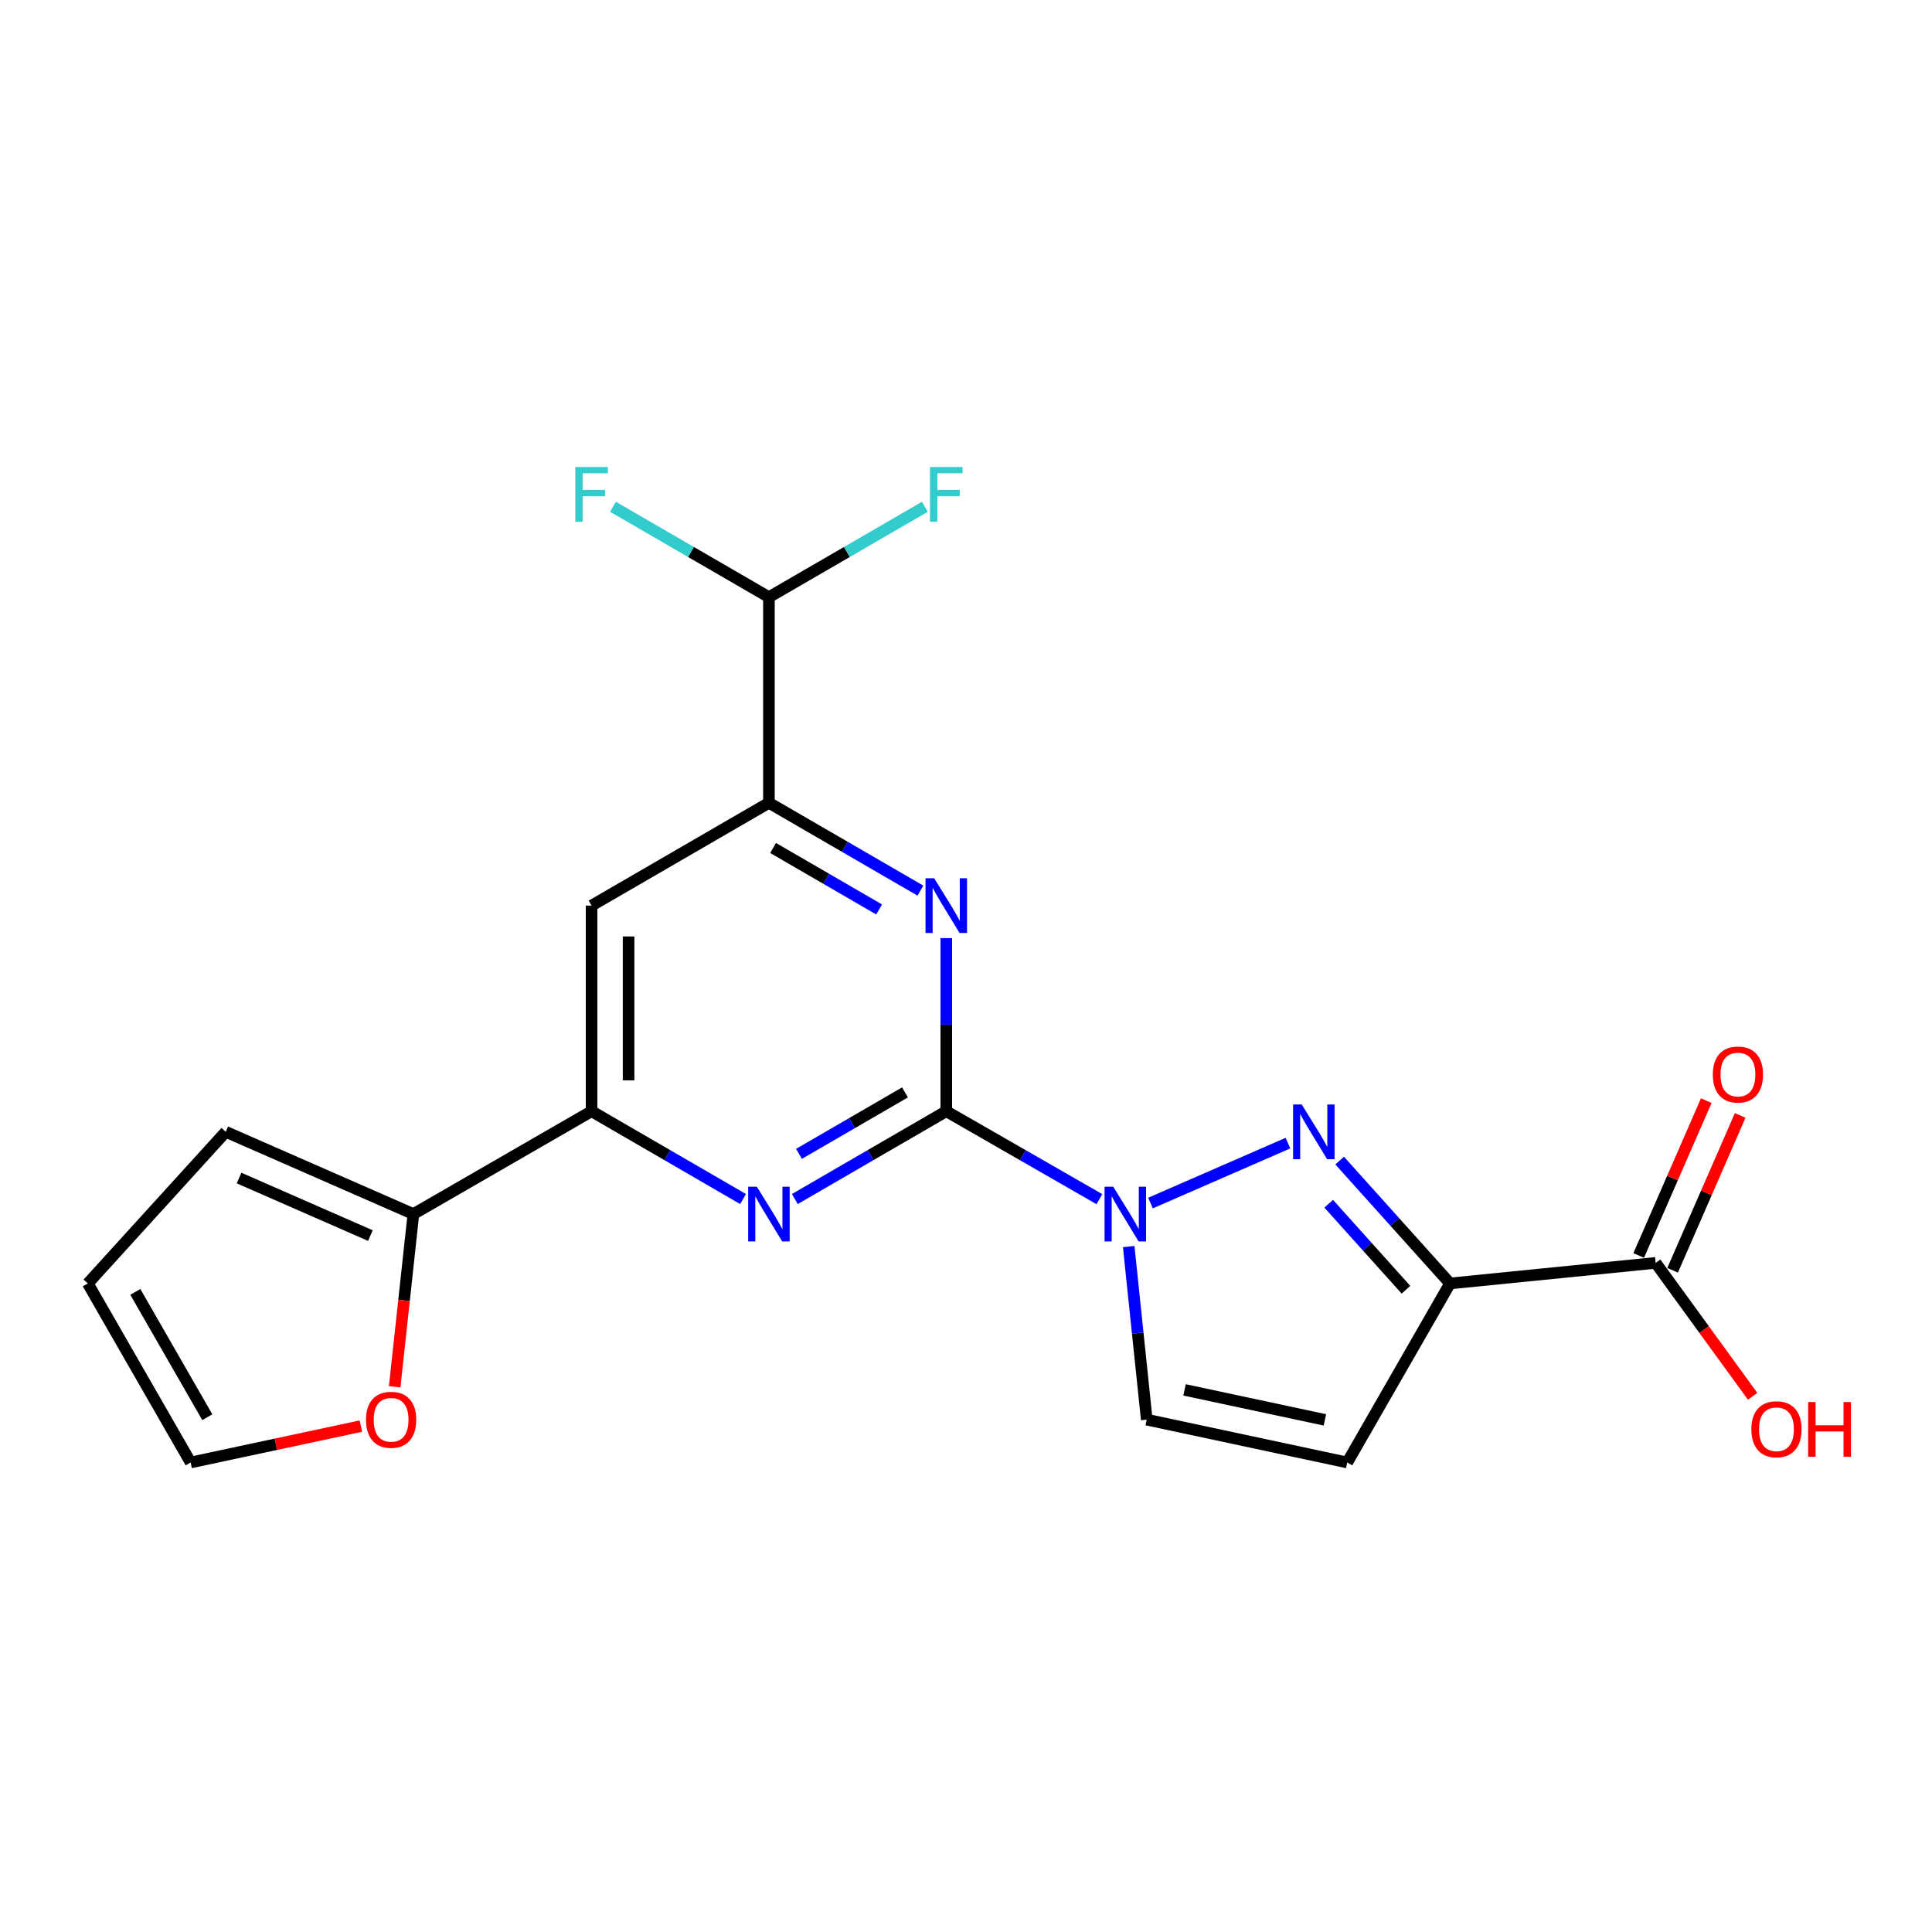 <?xml version='1.0' encoding='iso-8859-1'?>
<svg version='1.1' baseProfile='full'
              xmlns='http://www.w3.org/2000/svg'
                      xmlns:rdkit='http://www.rdkit.org/xml'
                      xmlns:xlink='http://www.w3.org/1999/xlink'
                  xml:space='preserve'
width='1000px' height='1000px' viewBox='0 0 1000 1000'>
<!-- END OF HEADER -->
<rect style='opacity:1.0;fill:#FFFFFF;stroke:none' width='1000' height='1000' x='0' y='0'> </rect>
<path class='bond-1' d='M 489.793,575.168 L 529.421,597.928' style='fill:none;fill-rule:evenodd;stroke:#000000;stroke-width:6px;stroke-linecap:butt;stroke-linejoin:miter;stroke-opacity:1' />
<path class='bond-1' d='M 529.421,597.928 L 569.049,620.687' style='fill:none;fill-rule:evenodd;stroke:#0000FF;stroke-width:6px;stroke-linecap:butt;stroke-linejoin:miter;stroke-opacity:1' />
<path class='bond-3' d='M 489.793,575.168 L 450.591,597.896' style='fill:none;fill-rule:evenodd;stroke:#000000;stroke-width:6px;stroke-linecap:butt;stroke-linejoin:miter;stroke-opacity:1' />
<path class='bond-3' d='M 450.591,597.896 L 411.39,620.625' style='fill:none;fill-rule:evenodd;stroke:#0000FF;stroke-width:6px;stroke-linecap:butt;stroke-linejoin:miter;stroke-opacity:1' />
<path class='bond-3' d='M 468.428,565.421 L 440.987,581.331' style='fill:none;fill-rule:evenodd;stroke:#000000;stroke-width:6px;stroke-linecap:butt;stroke-linejoin:miter;stroke-opacity:1' />
<path class='bond-3' d='M 440.987,581.331 L 413.546,597.241' style='fill:none;fill-rule:evenodd;stroke:#0000FF;stroke-width:6px;stroke-linecap:butt;stroke-linejoin:miter;stroke-opacity:1' />
<path class='bond-4' d='M 489.793,575.168 L 489.793,530.367' style='fill:none;fill-rule:evenodd;stroke:#000000;stroke-width:6px;stroke-linecap:butt;stroke-linejoin:miter;stroke-opacity:1' />
<path class='bond-4' d='M 489.793,530.367 L 489.793,485.566' style='fill:none;fill-rule:evenodd;stroke:#0000FF;stroke-width:6px;stroke-linecap:butt;stroke-linejoin:miter;stroke-opacity:1' />
<path class='bond-0' d='M 666.63,591.673 L 595.496,622.703' style='fill:none;fill-rule:evenodd;stroke:#0000FF;stroke-width:6px;stroke-linecap:butt;stroke-linejoin:miter;stroke-opacity:1' />
<path class='bond-2' d='M 693.409,600.719 L 721.975,632.517' style='fill:none;fill-rule:evenodd;stroke:#0000FF;stroke-width:6px;stroke-linecap:butt;stroke-linejoin:miter;stroke-opacity:1' />
<path class='bond-2' d='M 721.975,632.517 L 750.54,664.314' style='fill:none;fill-rule:evenodd;stroke:#000000;stroke-width:6px;stroke-linecap:butt;stroke-linejoin:miter;stroke-opacity:1' />
<path class='bond-2' d='M 687.734,623.055 L 707.73,645.313' style='fill:none;fill-rule:evenodd;stroke:#0000FF;stroke-width:6px;stroke-linecap:butt;stroke-linejoin:miter;stroke-opacity:1' />
<path class='bond-2' d='M 707.73,645.313 L 727.726,667.572' style='fill:none;fill-rule:evenodd;stroke:#000000;stroke-width:6px;stroke-linecap:butt;stroke-linejoin:miter;stroke-opacity:1' />
<path class='bond-8' d='M 584.215,645.225 L 588.886,690.013' style='fill:none;fill-rule:evenodd;stroke:#0000FF;stroke-width:6px;stroke-linecap:butt;stroke-linejoin:miter;stroke-opacity:1' />
<path class='bond-8' d='M 588.886,690.013 L 593.556,734.802' style='fill:none;fill-rule:evenodd;stroke:#000000;stroke-width:6px;stroke-linecap:butt;stroke-linejoin:miter;stroke-opacity:1' />
<path class='bond-9' d='M 750.54,664.314 L 856.963,653.666' style='fill:none;fill-rule:evenodd;stroke:#000000;stroke-width:6px;stroke-linecap:butt;stroke-linejoin:miter;stroke-opacity:1' />
<path class='bond-22' d='M 750.54,664.314 L 697.329,756.982' style='fill:none;fill-rule:evenodd;stroke:#000000;stroke-width:6px;stroke-linecap:butt;stroke-linejoin:miter;stroke-opacity:1' />
<path class='bond-6' d='M 384.605,620.625 L 345.403,597.896' style='fill:none;fill-rule:evenodd;stroke:#0000FF;stroke-width:6px;stroke-linecap:butt;stroke-linejoin:miter;stroke-opacity:1' />
<path class='bond-6' d='M 345.403,597.896 L 306.202,575.168' style='fill:none;fill-rule:evenodd;stroke:#000000;stroke-width:6px;stroke-linecap:butt;stroke-linejoin:miter;stroke-opacity:1' />
<path class='bond-7' d='M 476.4,460.982 L 437.199,438.258' style='fill:none;fill-rule:evenodd;stroke:#0000FF;stroke-width:6px;stroke-linecap:butt;stroke-linejoin:miter;stroke-opacity:1' />
<path class='bond-7' d='M 437.199,438.258 L 397.997,415.534' style='fill:none;fill-rule:evenodd;stroke:#000000;stroke-width:6px;stroke-linecap:butt;stroke-linejoin:miter;stroke-opacity:1' />
<path class='bond-7' d='M 455.037,470.731 L 427.596,454.825' style='fill:none;fill-rule:evenodd;stroke:#0000FF;stroke-width:6px;stroke-linecap:butt;stroke-linejoin:miter;stroke-opacity:1' />
<path class='bond-7' d='M 427.596,454.825 L 400.155,438.918' style='fill:none;fill-rule:evenodd;stroke:#000000;stroke-width:6px;stroke-linecap:butt;stroke-linejoin:miter;stroke-opacity:1' />
<path class='bond-5' d='M 697.329,756.982 L 593.556,734.802' style='fill:none;fill-rule:evenodd;stroke:#000000;stroke-width:6px;stroke-linecap:butt;stroke-linejoin:miter;stroke-opacity:1' />
<path class='bond-5' d='M 685.765,734.929 L 613.124,719.403' style='fill:none;fill-rule:evenodd;stroke:#000000;stroke-width:6px;stroke-linecap:butt;stroke-linejoin:miter;stroke-opacity:1' />
<path class='bond-11' d='M 306.202,575.168 L 213.971,628.39' style='fill:none;fill-rule:evenodd;stroke:#000000;stroke-width:6px;stroke-linecap:butt;stroke-linejoin:miter;stroke-opacity:1' />
<path class='bond-21' d='M 306.202,575.168 L 306.202,468.746' style='fill:none;fill-rule:evenodd;stroke:#000000;stroke-width:6px;stroke-linecap:butt;stroke-linejoin:miter;stroke-opacity:1' />
<path class='bond-21' d='M 325.351,559.205 L 325.351,484.709' style='fill:none;fill-rule:evenodd;stroke:#000000;stroke-width:6px;stroke-linecap:butt;stroke-linejoin:miter;stroke-opacity:1' />
<path class='bond-10' d='M 397.997,415.534 L 306.202,468.746' style='fill:none;fill-rule:evenodd;stroke:#000000;stroke-width:6px;stroke-linecap:butt;stroke-linejoin:miter;stroke-opacity:1' />
<path class='bond-12' d='M 397.997,415.534 L 397.997,309.091' style='fill:none;fill-rule:evenodd;stroke:#000000;stroke-width:6px;stroke-linecap:butt;stroke-linejoin:miter;stroke-opacity:1' />
<path class='bond-15' d='M 865.738,657.495 L 883.228,617.42' style='fill:none;fill-rule:evenodd;stroke:#000000;stroke-width:6px;stroke-linecap:butt;stroke-linejoin:miter;stroke-opacity:1' />
<path class='bond-15' d='M 883.228,617.42 L 900.718,577.345' style='fill:none;fill-rule:evenodd;stroke:#FF0000;stroke-width:6px;stroke-linecap:butt;stroke-linejoin:miter;stroke-opacity:1' />
<path class='bond-15' d='M 848.188,649.836 L 865.678,609.761' style='fill:none;fill-rule:evenodd;stroke:#000000;stroke-width:6px;stroke-linecap:butt;stroke-linejoin:miter;stroke-opacity:1' />
<path class='bond-15' d='M 865.678,609.761 L 883.168,569.686' style='fill:none;fill-rule:evenodd;stroke:#FF0000;stroke-width:6px;stroke-linecap:butt;stroke-linejoin:miter;stroke-opacity:1' />
<path class='bond-18' d='M 856.963,653.666 L 882.057,688.191' style='fill:none;fill-rule:evenodd;stroke:#000000;stroke-width:6px;stroke-linecap:butt;stroke-linejoin:miter;stroke-opacity:1' />
<path class='bond-18' d='M 882.057,688.191 L 907.152,722.716' style='fill:none;fill-rule:evenodd;stroke:#FF0000;stroke-width:6px;stroke-linecap:butt;stroke-linejoin:miter;stroke-opacity:1' />
<path class='bond-13' d='M 213.971,628.39 L 209.126,673.098' style='fill:none;fill-rule:evenodd;stroke:#000000;stroke-width:6px;stroke-linecap:butt;stroke-linejoin:miter;stroke-opacity:1' />
<path class='bond-13' d='M 209.126,673.098 L 204.281,717.806' style='fill:none;fill-rule:evenodd;stroke:#FF0000;stroke-width:6px;stroke-linecap:butt;stroke-linejoin:miter;stroke-opacity:1' />
<path class='bond-14' d='M 213.971,628.39 L 116.857,585.827' style='fill:none;fill-rule:evenodd;stroke:#000000;stroke-width:6px;stroke-linecap:butt;stroke-linejoin:miter;stroke-opacity:1' />
<path class='bond-14' d='M 191.717,639.543 L 123.737,609.75' style='fill:none;fill-rule:evenodd;stroke:#000000;stroke-width:6px;stroke-linecap:butt;stroke-linejoin:miter;stroke-opacity:1' />
<path class='bond-19' d='M 397.997,309.091 L 438.359,285.699' style='fill:none;fill-rule:evenodd;stroke:#000000;stroke-width:6px;stroke-linecap:butt;stroke-linejoin:miter;stroke-opacity:1' />
<path class='bond-19' d='M 438.359,285.699 L 478.72,262.307' style='fill:none;fill-rule:evenodd;stroke:#33CCCC;stroke-width:6px;stroke-linecap:butt;stroke-linejoin:miter;stroke-opacity:1' />
<path class='bond-20' d='M 397.997,309.091 L 357.636,285.699' style='fill:none;fill-rule:evenodd;stroke:#000000;stroke-width:6px;stroke-linecap:butt;stroke-linejoin:miter;stroke-opacity:1' />
<path class='bond-20' d='M 357.636,285.699 L 317.275,262.307' style='fill:none;fill-rule:evenodd;stroke:#33CCCC;stroke-width:6px;stroke-linecap:butt;stroke-linejoin:miter;stroke-opacity:1' />
<path class='bond-16' d='M 186.787,738.148 L 142.732,747.565' style='fill:none;fill-rule:evenodd;stroke:#FF0000;stroke-width:6px;stroke-linecap:butt;stroke-linejoin:miter;stroke-opacity:1' />
<path class='bond-16' d='M 142.732,747.565 L 98.676,756.982' style='fill:none;fill-rule:evenodd;stroke:#000000;stroke-width:6px;stroke-linecap:butt;stroke-linejoin:miter;stroke-opacity:1' />
<path class='bond-17' d='M 116.857,585.827 L 45.455,664.314' style='fill:none;fill-rule:evenodd;stroke:#000000;stroke-width:6px;stroke-linecap:butt;stroke-linejoin:miter;stroke-opacity:1' />
<path class='bond-23' d='M 98.676,756.982 L 45.455,664.314' style='fill:none;fill-rule:evenodd;stroke:#000000;stroke-width:6px;stroke-linecap:butt;stroke-linejoin:miter;stroke-opacity:1' />
<path class='bond-23' d='M 107.298,733.545 L 70.043,668.678' style='fill:none;fill-rule:evenodd;stroke:#000000;stroke-width:6px;stroke-linecap:butt;stroke-linejoin:miter;stroke-opacity:1' />
<path  class='atom-1' d='M 673.772 571.667
L 683.052 586.667
Q 683.972 588.147, 685.452 590.827
Q 686.932 593.507, 687.012 593.667
L 687.012 571.667
L 690.772 571.667
L 690.772 599.987
L 686.892 599.987
L 676.932 583.587
Q 675.772 581.667, 674.532 579.467
Q 673.332 577.267, 672.972 576.587
L 672.972 599.987
L 669.292 599.987
L 669.292 571.667
L 673.772 571.667
' fill='#0000FF'/>
<path  class='atom-2' d='M 576.2 614.23
L 585.48 629.23
Q 586.4 630.71, 587.88 633.39
Q 589.36 636.07, 589.44 636.23
L 589.44 614.23
L 593.2 614.23
L 593.2 642.55
L 589.32 642.55
L 579.36 626.15
Q 578.2 624.23, 576.96 622.03
Q 575.76 619.83, 575.4 619.15
L 575.4 642.55
L 571.72 642.55
L 571.72 614.23
L 576.2 614.23
' fill='#0000FF'/>
<path  class='atom-4' d='M 391.737 614.23
L 401.017 629.23
Q 401.937 630.71, 403.417 633.39
Q 404.897 636.07, 404.977 636.23
L 404.977 614.23
L 408.737 614.23
L 408.737 642.55
L 404.857 642.55
L 394.897 626.15
Q 393.737 624.23, 392.497 622.03
Q 391.297 619.83, 390.937 619.15
L 390.937 642.55
L 387.257 642.55
L 387.257 614.23
L 391.737 614.23
' fill='#0000FF'/>
<path  class='atom-5' d='M 483.533 454.586
L 492.813 469.586
Q 493.733 471.066, 495.213 473.746
Q 496.693 476.426, 496.773 476.586
L 496.773 454.586
L 500.533 454.586
L 500.533 482.906
L 496.653 482.906
L 486.693 466.506
Q 485.533 464.586, 484.293 462.386
Q 483.093 460.186, 482.733 459.506
L 482.733 482.906
L 479.053 482.906
L 479.053 454.586
L 483.533 454.586
' fill='#0000FF'/>
<path  class='atom-14' d='M 189.439 734.882
Q 189.439 728.082, 192.799 724.282
Q 196.159 720.482, 202.439 720.482
Q 208.719 720.482, 212.079 724.282
Q 215.439 728.082, 215.439 734.882
Q 215.439 741.762, 212.039 745.682
Q 208.639 749.562, 202.439 749.562
Q 196.199 749.562, 192.799 745.682
Q 189.439 741.802, 189.439 734.882
M 202.439 746.362
Q 206.759 746.362, 209.079 743.482
Q 211.439 740.562, 211.439 734.882
Q 211.439 729.322, 209.079 726.522
Q 206.759 723.682, 202.439 723.682
Q 198.119 723.682, 195.759 726.482
Q 193.439 729.282, 193.439 734.882
Q 193.439 740.602, 195.759 743.482
Q 198.119 746.362, 202.439 746.362
' fill='#FF0000'/>
<path  class='atom-16' d='M 886.547 556.174
Q 886.547 549.374, 889.907 545.574
Q 893.267 541.774, 899.547 541.774
Q 905.827 541.774, 909.187 545.574
Q 912.547 549.374, 912.547 556.174
Q 912.547 563.054, 909.147 566.974
Q 905.747 570.854, 899.547 570.854
Q 893.307 570.854, 889.907 566.974
Q 886.547 563.094, 886.547 556.174
M 899.547 567.654
Q 903.867 567.654, 906.187 564.774
Q 908.547 561.854, 908.547 556.174
Q 908.547 550.614, 906.187 547.814
Q 903.867 544.974, 899.547 544.974
Q 895.227 544.974, 892.867 547.774
Q 890.547 550.574, 890.547 556.174
Q 890.547 561.894, 892.867 564.774
Q 895.227 567.654, 899.547 567.654
' fill='#FF0000'/>
<path  class='atom-19' d='M 906.493 739.775
Q 906.493 732.975, 909.853 729.175
Q 913.213 725.375, 919.493 725.375
Q 925.773 725.375, 929.133 729.175
Q 932.493 732.975, 932.493 739.775
Q 932.493 746.655, 929.093 750.575
Q 925.693 754.455, 919.493 754.455
Q 913.253 754.455, 909.853 750.575
Q 906.493 746.695, 906.493 739.775
M 919.493 751.255
Q 923.813 751.255, 926.133 748.375
Q 928.493 745.455, 928.493 739.775
Q 928.493 734.215, 926.133 731.415
Q 923.813 728.575, 919.493 728.575
Q 915.173 728.575, 912.813 731.375
Q 910.493 734.175, 910.493 739.775
Q 910.493 745.495, 912.813 748.375
Q 915.173 751.255, 919.493 751.255
' fill='#FF0000'/>
<path  class='atom-19' d='M 935.893 725.695
L 939.733 725.695
L 939.733 737.735
L 954.213 737.735
L 954.213 725.695
L 958.053 725.695
L 958.053 754.015
L 954.213 754.015
L 954.213 740.935
L 939.733 740.935
L 939.733 754.015
L 935.893 754.015
L 935.893 725.695
' fill='#FF0000'/>
<path  class='atom-20' d='M 481.373 241.73
L 498.213 241.73
L 498.213 244.97
L 485.173 244.97
L 485.173 253.57
L 496.773 253.57
L 496.773 256.85
L 485.173 256.85
L 485.173 270.05
L 481.373 270.05
L 481.373 241.73
' fill='#33CCCC'/>
<path  class='atom-21' d='M 297.782 241.73
L 314.622 241.73
L 314.622 244.97
L 301.582 244.97
L 301.582 253.57
L 313.182 253.57
L 313.182 256.85
L 301.582 256.85
L 301.582 270.05
L 297.782 270.05
L 297.782 241.73
' fill='#33CCCC'/>
</svg>
